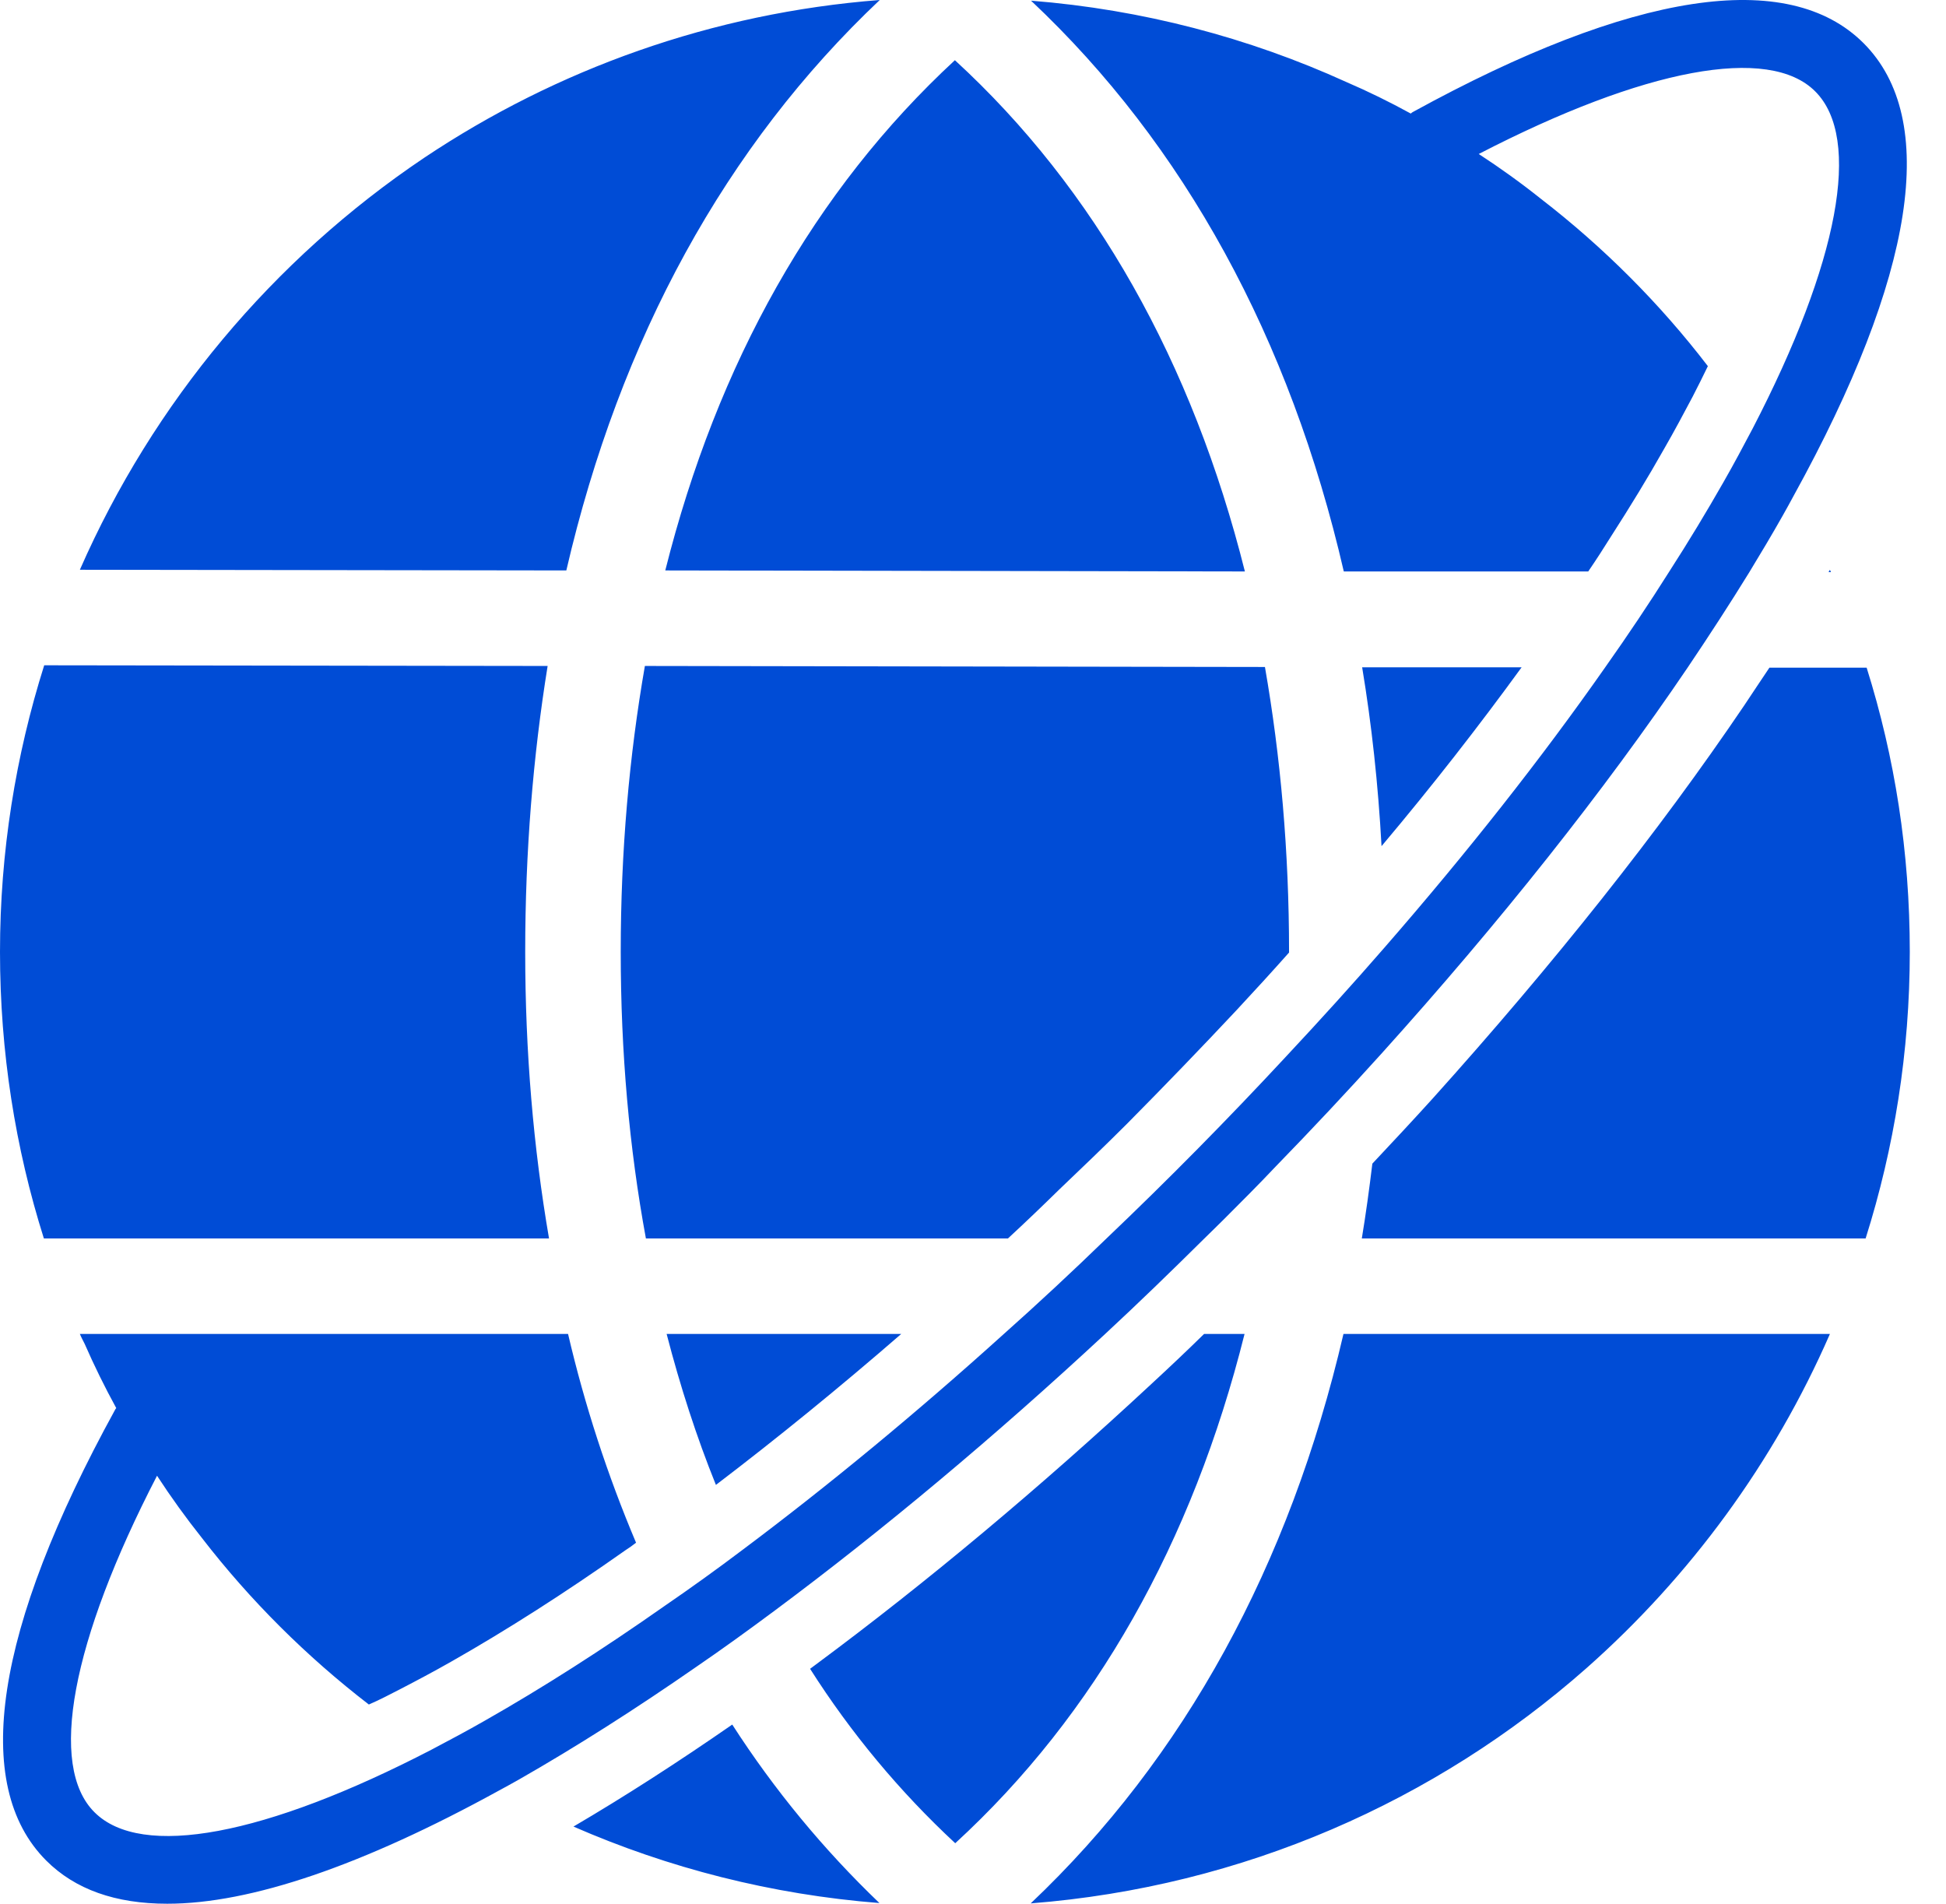 <svg width="46" height="45" viewBox="0 0 46 45" fill="none" xmlns="http://www.w3.org/2000/svg">
<path d="M10.028 3.729C6.446 6.137 3.623 9.515 1.888 13.468L13.387 13.484C14.657 8.004 17.156 3.439 20.796 0C16.835 0.306 13.154 1.64 10.028 3.729ZM31.757 31.532C30.487 36.996 27.996 41.553 24.364 44.992C29.387 44.598 33.943 42.573 37.502 39.431C39.953 37.262 41.93 34.57 43.256 31.532H31.757ZM17.309 40.765C16.023 41.657 14.761 42.469 13.556 43.176C15.798 44.156 18.233 44.783 20.788 44.984C19.467 43.719 18.299 42.303 17.309 40.765ZM13.428 31.532H1.888C1.921 31.613 1.961 31.685 2.001 31.765C2.226 32.279 2.475 32.786 2.748 33.284C3.046 33.83 3.367 34.369 3.712 34.883C4.042 35.389 4.396 35.88 4.773 36.354C5.914 37.832 7.248 39.158 8.719 40.291C8.96 40.187 9.209 40.058 9.458 39.929C9.844 39.729 10.254 39.512 10.663 39.279C11.981 38.531 13.363 37.647 14.786 36.643C14.874 36.587 14.954 36.53 15.035 36.466C14.36 34.87 13.822 33.219 13.428 31.532ZM44.124 15.782H41.826C41.633 16.072 41.432 16.369 41.231 16.674C39.214 19.655 36.731 22.781 33.862 25.971C33.396 26.486 32.922 26.992 32.44 27.506C32.368 28.101 32.287 28.696 32.191 29.274H44.1C44.775 27.137 45.144 24.863 45.144 22.5C45.144 20.138 44.791 17.904 44.124 15.782ZM35.968 15.774H32.199C32.424 17.132 32.577 18.538 32.657 20.001C33.862 18.571 34.963 17.156 35.968 15.774ZM43.256 13.468C43.256 13.468 43.232 13.508 43.224 13.524H43.28C43.28 13.524 43.264 13.484 43.256 13.468ZM36.426 4.701C35.952 4.323 35.461 3.97 34.955 3.64C34.441 3.303 33.903 2.981 33.348 2.684C32.85 2.411 32.344 2.162 31.821 1.937C29.523 0.892 27.008 0.225 24.372 0.016C27.996 3.423 30.495 8.004 31.765 13.508H37.543C37.736 13.227 37.92 12.938 38.097 12.656C38.531 11.981 38.949 11.298 39.343 10.599C39.584 10.181 39.801 9.772 40.01 9.378C40.138 9.129 40.259 8.888 40.371 8.655C39.238 7.176 37.904 5.842 36.426 4.701ZM22.572 1.423C19.245 4.5 16.955 8.59 15.726 13.484L29.427 13.508C28.189 8.574 25.891 4.468 22.572 1.423ZM28.462 31.532C28.052 31.934 27.635 32.328 27.217 32.714C24.581 35.164 21.913 37.398 19.278 39.351C19.237 39.383 19.189 39.415 19.149 39.447C20.112 40.962 21.265 42.348 22.58 43.57C25.891 40.532 28.189 36.45 29.419 31.532H28.462ZM15.758 31.532C16.079 32.77 16.465 33.967 16.923 35.1C18.369 33.999 19.84 32.802 21.303 31.532H15.758ZM29.901 15.766L15.244 15.742C14.874 17.863 14.673 20.122 14.673 22.5C14.673 24.879 14.874 27.137 15.268 29.274H23.826C24.236 28.896 24.637 28.511 25.039 28.117C25.578 27.603 26.108 27.096 26.638 26.566C27.522 25.674 28.39 24.774 29.226 23.882C29.668 23.408 30.078 22.958 30.471 22.516V22.5C30.471 20.122 30.27 17.88 29.901 15.766ZM12.415 22.5C12.415 20.13 12.6 17.88 12.945 15.742L1.045 15.726C0.37 17.863 0 20.138 0 22.5C0 24.863 0.362 27.137 1.037 29.274H12.978C12.608 27.121 12.415 24.863 12.415 22.5ZM42.396 11.724C42.316 11.877 42.227 12.03 42.139 12.19C41.89 12.632 41.625 13.074 41.352 13.524C40.902 14.255 40.411 15.011 39.897 15.774C37.912 18.707 35.453 21.801 32.665 24.895C31.853 25.795 31.018 26.687 30.15 27.579C29.748 28.005 29.33 28.422 28.912 28.84C28.768 28.985 28.615 29.13 28.47 29.274C27.691 30.046 26.912 30.801 26.124 31.532C23.504 33.967 20.869 36.169 18.321 38.065C17.695 38.531 17.084 38.973 16.473 39.391C15.027 40.396 13.612 41.296 12.262 42.067C12.102 42.155 11.949 42.244 11.796 42.324C8.566 44.1 5.922 45 3.954 45C2.732 45 1.776 44.663 1.093 43.98C-0.691 42.196 -0.129 38.515 2.716 33.332C2.724 33.314 2.735 33.298 2.748 33.284C3.046 33.83 3.367 34.369 3.712 34.883C1.687 38.797 1.133 41.746 2.234 42.838C3.343 43.947 6.276 43.393 10.197 41.36C10.607 41.143 11.033 40.918 11.467 40.669C12.825 39.897 14.247 38.989 15.71 37.961C16.32 37.543 16.947 37.093 17.574 36.619C19.591 35.108 21.664 33.397 23.729 31.532C24.541 30.809 25.352 30.054 26.156 29.274C27.614 27.885 29.029 26.451 30.399 24.975C31.203 24.115 31.982 23.256 32.729 22.396C34.682 20.154 36.442 17.92 37.944 15.774C38.483 15.011 38.989 14.255 39.455 13.516C39.921 12.793 40.347 12.086 40.741 11.395C40.99 10.961 41.215 10.535 41.432 10.125C43.465 6.204 44.019 3.271 42.91 2.162C41.818 1.061 38.869 1.615 34.955 3.64C34.441 3.303 33.903 2.981 33.348 2.684C33.364 2.668 33.388 2.652 33.404 2.644C38.587 -0.201 42.268 -0.763 44.052 1.021C45.843 2.813 45.273 6.509 42.396 11.724Z" fill="#004CD6"/>
</svg>
